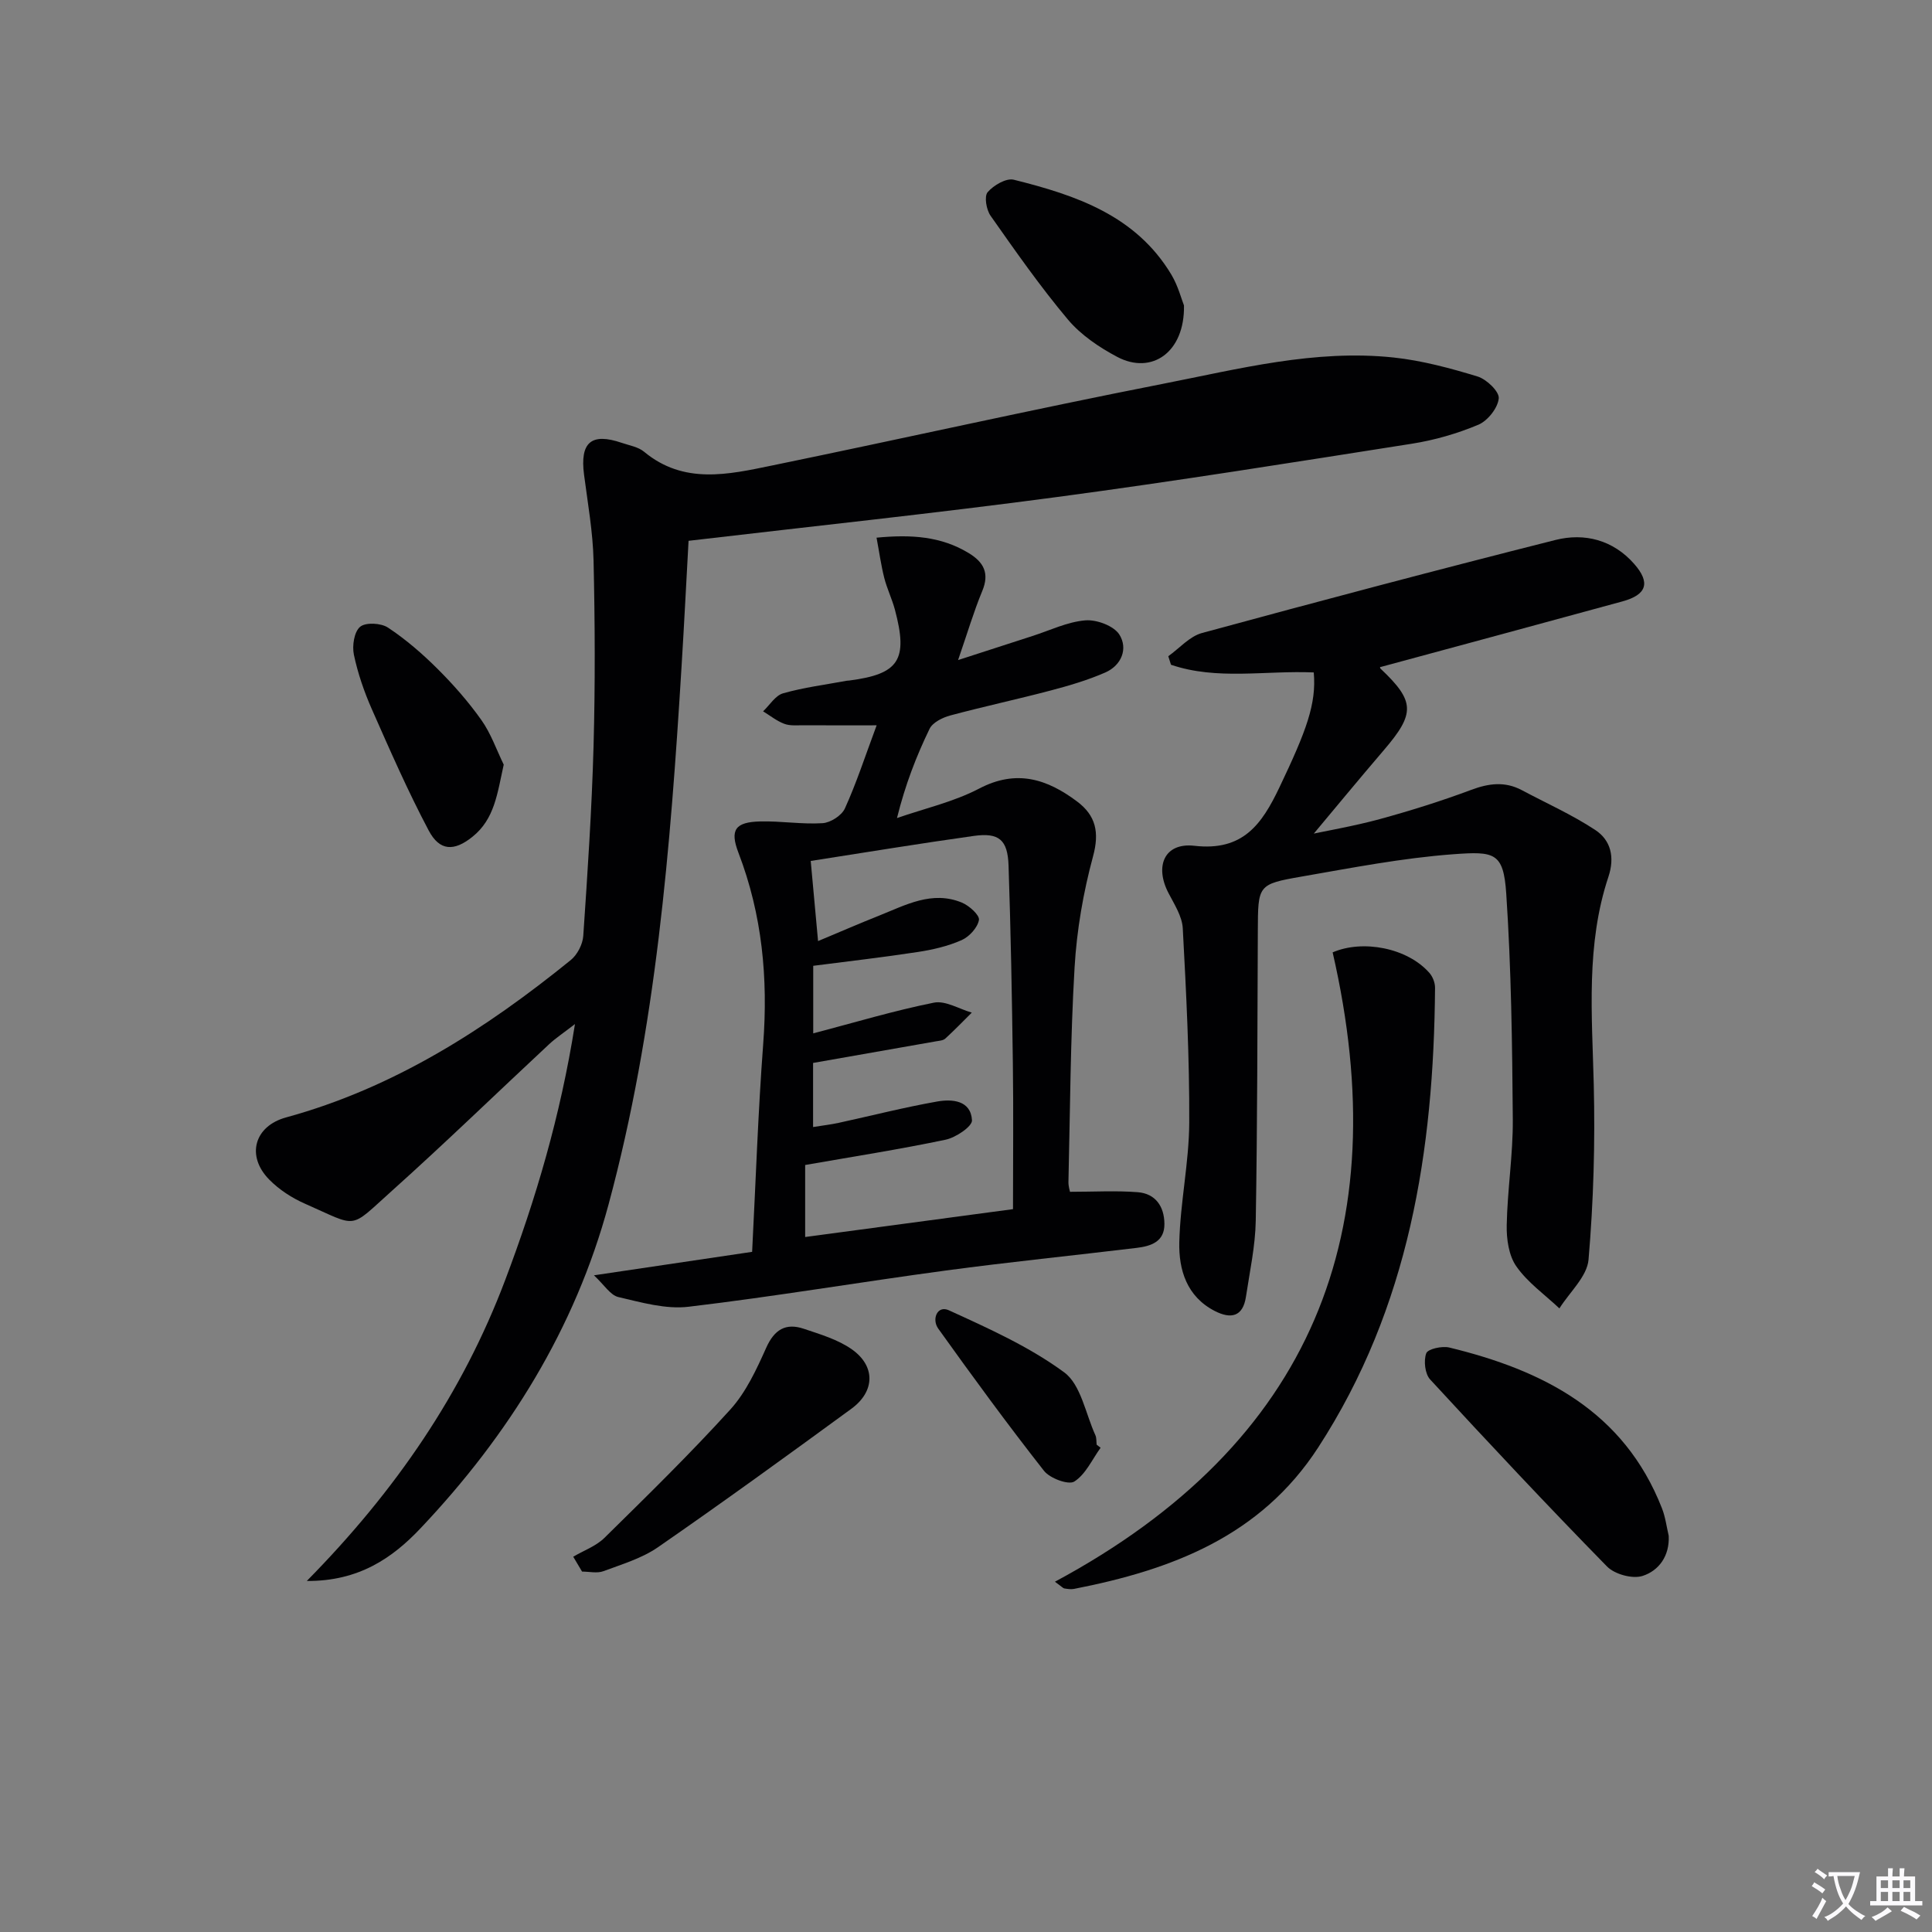 <svg enable-background="new 0 0 400 400" viewBox="0 0 400 400" xmlns="http://www.w3.org/2000/svg"><rect x="0" y="0" width="400" height="400" fill="#808080" stroke="none"/><path d="m377.9 391.2c-.2.3-.4.5-.6.8-.7-.6-1.4-1-2.2-1.5.2-.3.4-.5.5-.8.6.4 1.4.8 2.3 1.5zm-1.8 6.1c-.2-.2-.5-.4-.9-.6.4-.6.8-1.2 1.2-1.9s.7-1.3.9-1.9c.3.3.5.5.8.7-.7 1.3-1.4 2.6-2 3.7zm2.2-9c-.3.3-.5.5-.6.8-.6-.6-1.3-1.1-2-1.5.3-.3.5-.5.6-.7.6.5 1.3.9 2 1.4zm.3.2v-.9h2 4.5c-.3 1.3-.6 2.5-1 3.6s-.9 2.1-1.4 3c.4.5 1 1 1.6 1.4s1.2.8 1.9 1.1c-.3.2-.5.4-.8.8-.4-.3-1-.7-1.6-1.2s-1.2-1.1-1.6-1.6c-.5.6-1.1 1.1-1.7 1.6s-1.4.9-2.1 1.4c-.1-.3-.3-.5-.7-.8.6-.2 1.2-.5 1.9-1s1.4-1.1 2-1.8c-.5-.8-.9-1.6-1.2-2.5s-.6-2-.8-3.2c-.4.1-.7.1-1 .1zm2.5 2.7c.3 1 .7 1.7 1 2.2.3-.5.6-1.1 1-2s.6-1.9.9-3h-3.2-.4c.1.9.3 1.8.7 2.8z" fill="#fbfafc"/><path d="m396.5 388.5v1.5 3.6h1.5v.9c-.4 0-1 0-1.7 0h-7.9c-.5 0-.9 0-1.2 0v-.9h1.3v-3.5c0-.7 0-1.2 0-1.6h2.4c0-.8 0-1.4 0-1.7h1c0 .3-.1.8-.1 1.7h1.5c0-.8 0-1.4 0-1.7h1c0 .3-.1.9-.1 1.7zm-8.2 9.2c-.2-.3-.5-.5-.8-.8.8-.3 1.4-.6 1.9-.9s1-.7 1.4-1.1c.3.3.6.5.9.8-1.6 1-2.8 1.6-3.4 2zm2.6-6.8v-1.6h-1.5v1.6zm0 2.7v-1.9h-1.5v1.9zm2.4-2.7v-1.6h-1.5v1.6zm0 2.7v-1.9h-1.5v1.9zm.2 2 .7-.8c.4.2.9.5 1.6.8s1.3.7 1.8 1c-.3.3-.5.5-.8.8-.4-.3-1.5-1-3.3-1.8zm2-4.7v-1.6h-1.4v1.6zm0 2.7v-1.9h-1.4v1.9z" fill="#fbfafc"/><g fill="#010103"><path d="m63.52 327.32c18.44-18.71 32.24-38.92 41.06-62.26 6.34-16.78 11.44-33.94 14.46-53.04-2.4 1.86-4 2.91-5.37 4.19-10.84 10.1-21.48 20.43-32.51 30.32-9.06 8.11-6.8 7.62-18.05 2.67-2.68-1.18-5.33-2.9-7.37-4.98-4.84-4.92-3.07-11.08 3.49-12.87 22.29-6.1 41.25-18.23 58.95-32.59 1.35-1.1 2.46-3.25 2.58-4.99.89-13.1 1.77-26.22 2.13-39.34.35-12.78.29-25.58 0-38.36-.14-5.94-1.2-11.87-1.97-17.79-.87-6.71 1.49-8.75 7.82-6.59 1.57.54 3.4.83 4.61 1.84 8.24 6.84 17.45 4.71 26.48 2.85 26.98-5.55 53.85-11.6 80.87-16.9 15.77-3.09 31.55-7.2 47.85-5.46 5.87.63 11.7 2.2 17.37 3.93 1.86.57 4.52 3.12 4.38 4.53-.19 1.99-2.28 4.63-4.21 5.45-4.38 1.84-9.09 3.2-13.79 3.94-24.43 3.84-48.85 7.75-73.36 11.02-25.18 3.37-50.45 6.03-76.38 9.08-.46 8.22-.9 17.12-1.45 26.01-2.3 37.51-5.28 74.97-15.12 111.41-6.94 25.7-20.7 47.77-38.91 67.01-5.83 6.18-12.83 11-23.56 10.92z"/><path d="m181.5 150.17c-5.89 0-10.53.02-15.16-.01-1.33-.01-2.77.15-3.96-.3-1.57-.59-2.94-1.7-4.39-2.59 1.37-1.29 2.54-3.28 4.15-3.73 4.29-1.22 8.76-1.78 13.17-2.6.16-.03.33-.02.5-.04 10.33-1.34 12.25-4.26 9.47-14.68-.6-2.23-1.64-4.35-2.21-6.59-.66-2.62-1.03-5.32-1.59-8.31 7.25-.7 13.38-.26 19.05 3.17 3.13 1.89 4.38 4.18 2.83 7.89-1.76 4.24-3.06 8.67-5 14.28 5.87-1.9 10.63-3.45 15.39-4.98 3.64-1.17 7.23-2.93 10.94-3.24 2.34-.2 5.9 1.12 7.06 2.94 1.83 2.9.46 6.38-2.93 7.86-3.62 1.58-7.46 2.71-11.29 3.72-6.9 1.82-13.89 3.32-20.79 5.17-1.59.43-3.64 1.44-4.28 2.76-2.73 5.64-5.02 11.51-6.75 18.48 5.7-1.98 11.72-3.34 17.01-6.1 7.72-4.05 14.07-1.99 20.28 2.67 3.87 2.9 4.66 6.37 3.3 11.37-2.02 7.47-3.37 15.26-3.82 22.99-.87 14.77-.92 29.59-1.27 44.39-.02.93.29 1.87.32 2.06 4.95 0 9.51-.27 14.02.08 3.7.29 5.5 2.97 5.53 6.55.04 3.71-2.78 4.62-5.73 4.98-13.18 1.59-26.39 2.92-39.54 4.69-17.77 2.39-35.46 5.39-53.26 7.5-4.72.56-9.77-.9-14.53-2.01-1.66-.39-2.91-2.51-5.05-4.5 11.76-1.74 22.15-3.29 32.75-4.86.76-14.81 1.23-28.93 2.29-43.01 1.03-13.62-.2-26.78-5.12-39.61-1.84-4.79-.63-6.36 4.49-6.49 4.3-.11 8.64.63 12.92.36 1.65-.1 3.97-1.59 4.63-3.06 2.38-5.23 4.16-10.73 6.57-17.2zm-12.13 44.67c4.76-1.99 8.66-3.69 12.62-5.26 5.51-2.2 10.98-5.25 17.15-2.71 1.51.62 3.71 2.6 3.54 3.6-.28 1.59-2.01 3.48-3.6 4.18-2.83 1.25-5.97 1.98-9.06 2.45-7.19 1.1-14.42 1.93-21.65 2.86v13.99c8.6-2.26 16.71-4.7 24.98-6.36 2.38-.48 5.22 1.31 7.85 2.06-1.82 1.81-3.6 3.65-5.49 5.38-.44.4-1.24.45-1.89.56-8.44 1.49-16.88 2.97-25.48 4.48v13.27c1.99-.32 3.65-.51 5.27-.86 6.8-1.48 13.55-3.21 20.4-4.42 3.11-.55 6.99-.27 7.23 3.88.07 1.28-3.34 3.57-5.45 4.02-9.52 2-19.14 3.5-29.09 5.24v14.91c14.21-1.9 28.09-3.77 43.03-5.77 0-10.35.11-20.3-.03-30.26-.18-13.63-.43-27.26-.89-40.88-.18-5.35-1.99-6.86-7.2-6.13-11.11 1.55-22.19 3.38-33.76 5.18.5 5.45.95 10.35 1.52 16.59z"/><path d="m272 139.22c-10.07-.43-20.05 1.65-29.56-1.59-.19-.59-.37-1.18-.56-1.77 2.31-1.64 4.4-4.1 6.97-4.8 24.33-6.62 48.71-13.09 73.17-19.26 6.05-1.53 11.95-.01 16.31 4.94 3.43 3.9 2.62 6.39-2.41 7.77-16.63 4.55-33.28 9.04-50.13 13.6 0-.3-.14.16.02.31 7.17 6.78 7.23 9.27.69 16.9-5.3 6.19-10.48 12.48-15.71 18.73-.54-.29-1.09-.58-1.63-.88 5.49-1.17 11.05-2.1 16.46-3.57 6.4-1.75 12.75-3.74 18.96-6.06 3.66-1.37 7-1.8 10.49.05 5.09 2.71 10.4 5.08 15.2 8.24 3.25 2.13 4.08 5.65 2.74 9.69-4.68 14.05-3.4 28.52-3.04 42.99.3 12.09-.05 24.24-1.08 36.28-.3 3.51-3.93 6.74-6.03 10.1-3.03-2.85-6.57-5.35-8.91-8.69-1.58-2.24-2.06-5.67-2-8.55.14-7.3 1.31-14.59 1.26-21.88-.12-15.6-.32-31.22-1.36-46.78-.57-8.52-2.44-8.75-10.95-8.13-10.56.78-21.04 2.82-31.5 4.64-9.01 1.57-8.94 1.78-8.98 11.25-.09 19.99-.09 39.98-.43 59.97-.09 5.26-1.24 10.52-2.03 15.76-.62 4.13-3.09 4.67-6.45 2.95-5.82-2.99-7.48-8.54-7.35-14.25.2-8.27 2.02-16.51 2.06-24.77.06-13.4-.62-26.82-1.34-40.21-.13-2.49-1.75-4.97-2.96-7.31-2.92-5.6-.81-10.48 5.35-9.78 10.03 1.15 13.95-4.38 17.62-12.09 5.6-11.75 7.68-17.28 7.11-23.8z"/><path d="m218.41 327.48c53.35-28.66 70.75-72.65 57.5-130.3 6.2-2.69 15.47-.96 20.04 4.26.69.78 1.17 2.05 1.16 3.08-.26 33.7-5.36 66.14-24.19 95.16-11.95 18.42-30.36 25.34-50.58 29.29-.63.12-1.33 0-1.99-.1-.26-.05-.5-.35-1.94-1.39z"/><path d="m345.49 317.98c.2 4.2-2.07 7.23-5.42 8.3-2.09.67-5.77-.34-7.36-1.96-12.43-12.69-24.57-25.65-36.61-38.71-1.08-1.17-1.38-3.88-.81-5.43.33-.9 3.27-1.55 4.77-1.19 19.44 4.72 36.16 13.19 44.02 33.26.72 1.81.96 3.81 1.41 5.73z"/><path d="m118.68 322.3c2.17-1.28 4.71-2.18 6.45-3.89 8.85-8.71 17.75-17.41 26.09-26.6 3.24-3.58 5.41-8.29 7.42-12.78 1.69-3.77 4.05-5.18 7.78-3.92 3.42 1.15 7.05 2.22 9.94 4.25 4.94 3.48 4.81 8.72-.08 12.3-13.26 9.69-26.56 19.34-40.06 28.68-3.33 2.3-7.44 3.52-11.3 4.96-1.3.48-2.93.08-4.41.08-.61-1.03-1.22-2.06-1.83-3.08z"/><path d="m245.13 63.24c.18 9.71-6.68 14.42-13.82 10.65-3.74-1.98-7.52-4.54-10.21-7.73-5.74-6.83-10.88-14.19-16.02-21.5-.87-1.24-1.34-4-.6-4.87 1.22-1.43 3.85-2.97 5.41-2.58 12.84 3.2 25.28 7.38 32.64 19.67 1.4 2.35 2.1 5.13 2.6 6.36z"/><path d="m104.29 158.31c-1.33 5.97-1.87 11.26-6.49 14.95-3.79 3.04-6.77 2.96-9.03-1.29-4.33-8.17-8.05-16.68-11.79-25.15-1.59-3.61-2.9-7.42-3.71-11.26-.39-1.85.05-4.76 1.29-5.79 1.15-.96 4.33-.79 5.77.17 3.7 2.45 7.12 5.41 10.27 8.55 3.28 3.27 6.38 6.8 9.06 10.58 1.97 2.77 3.12 6.13 4.63 9.24z"/><path d="m227.87 299.74c-1.76 2.43-3.1 5.51-5.45 7-1.21.76-5.06-.67-6.28-2.23-7.55-9.62-14.78-19.5-21.89-29.44-1.39-1.95-.19-4.89 2.2-3.79 8.23 3.76 16.66 7.54 23.88 12.85 3.47 2.56 4.42 8.56 6.46 13.02.26.57.18 1.3.26 1.96.27.2.55.42.82.63z"/></g></svg>